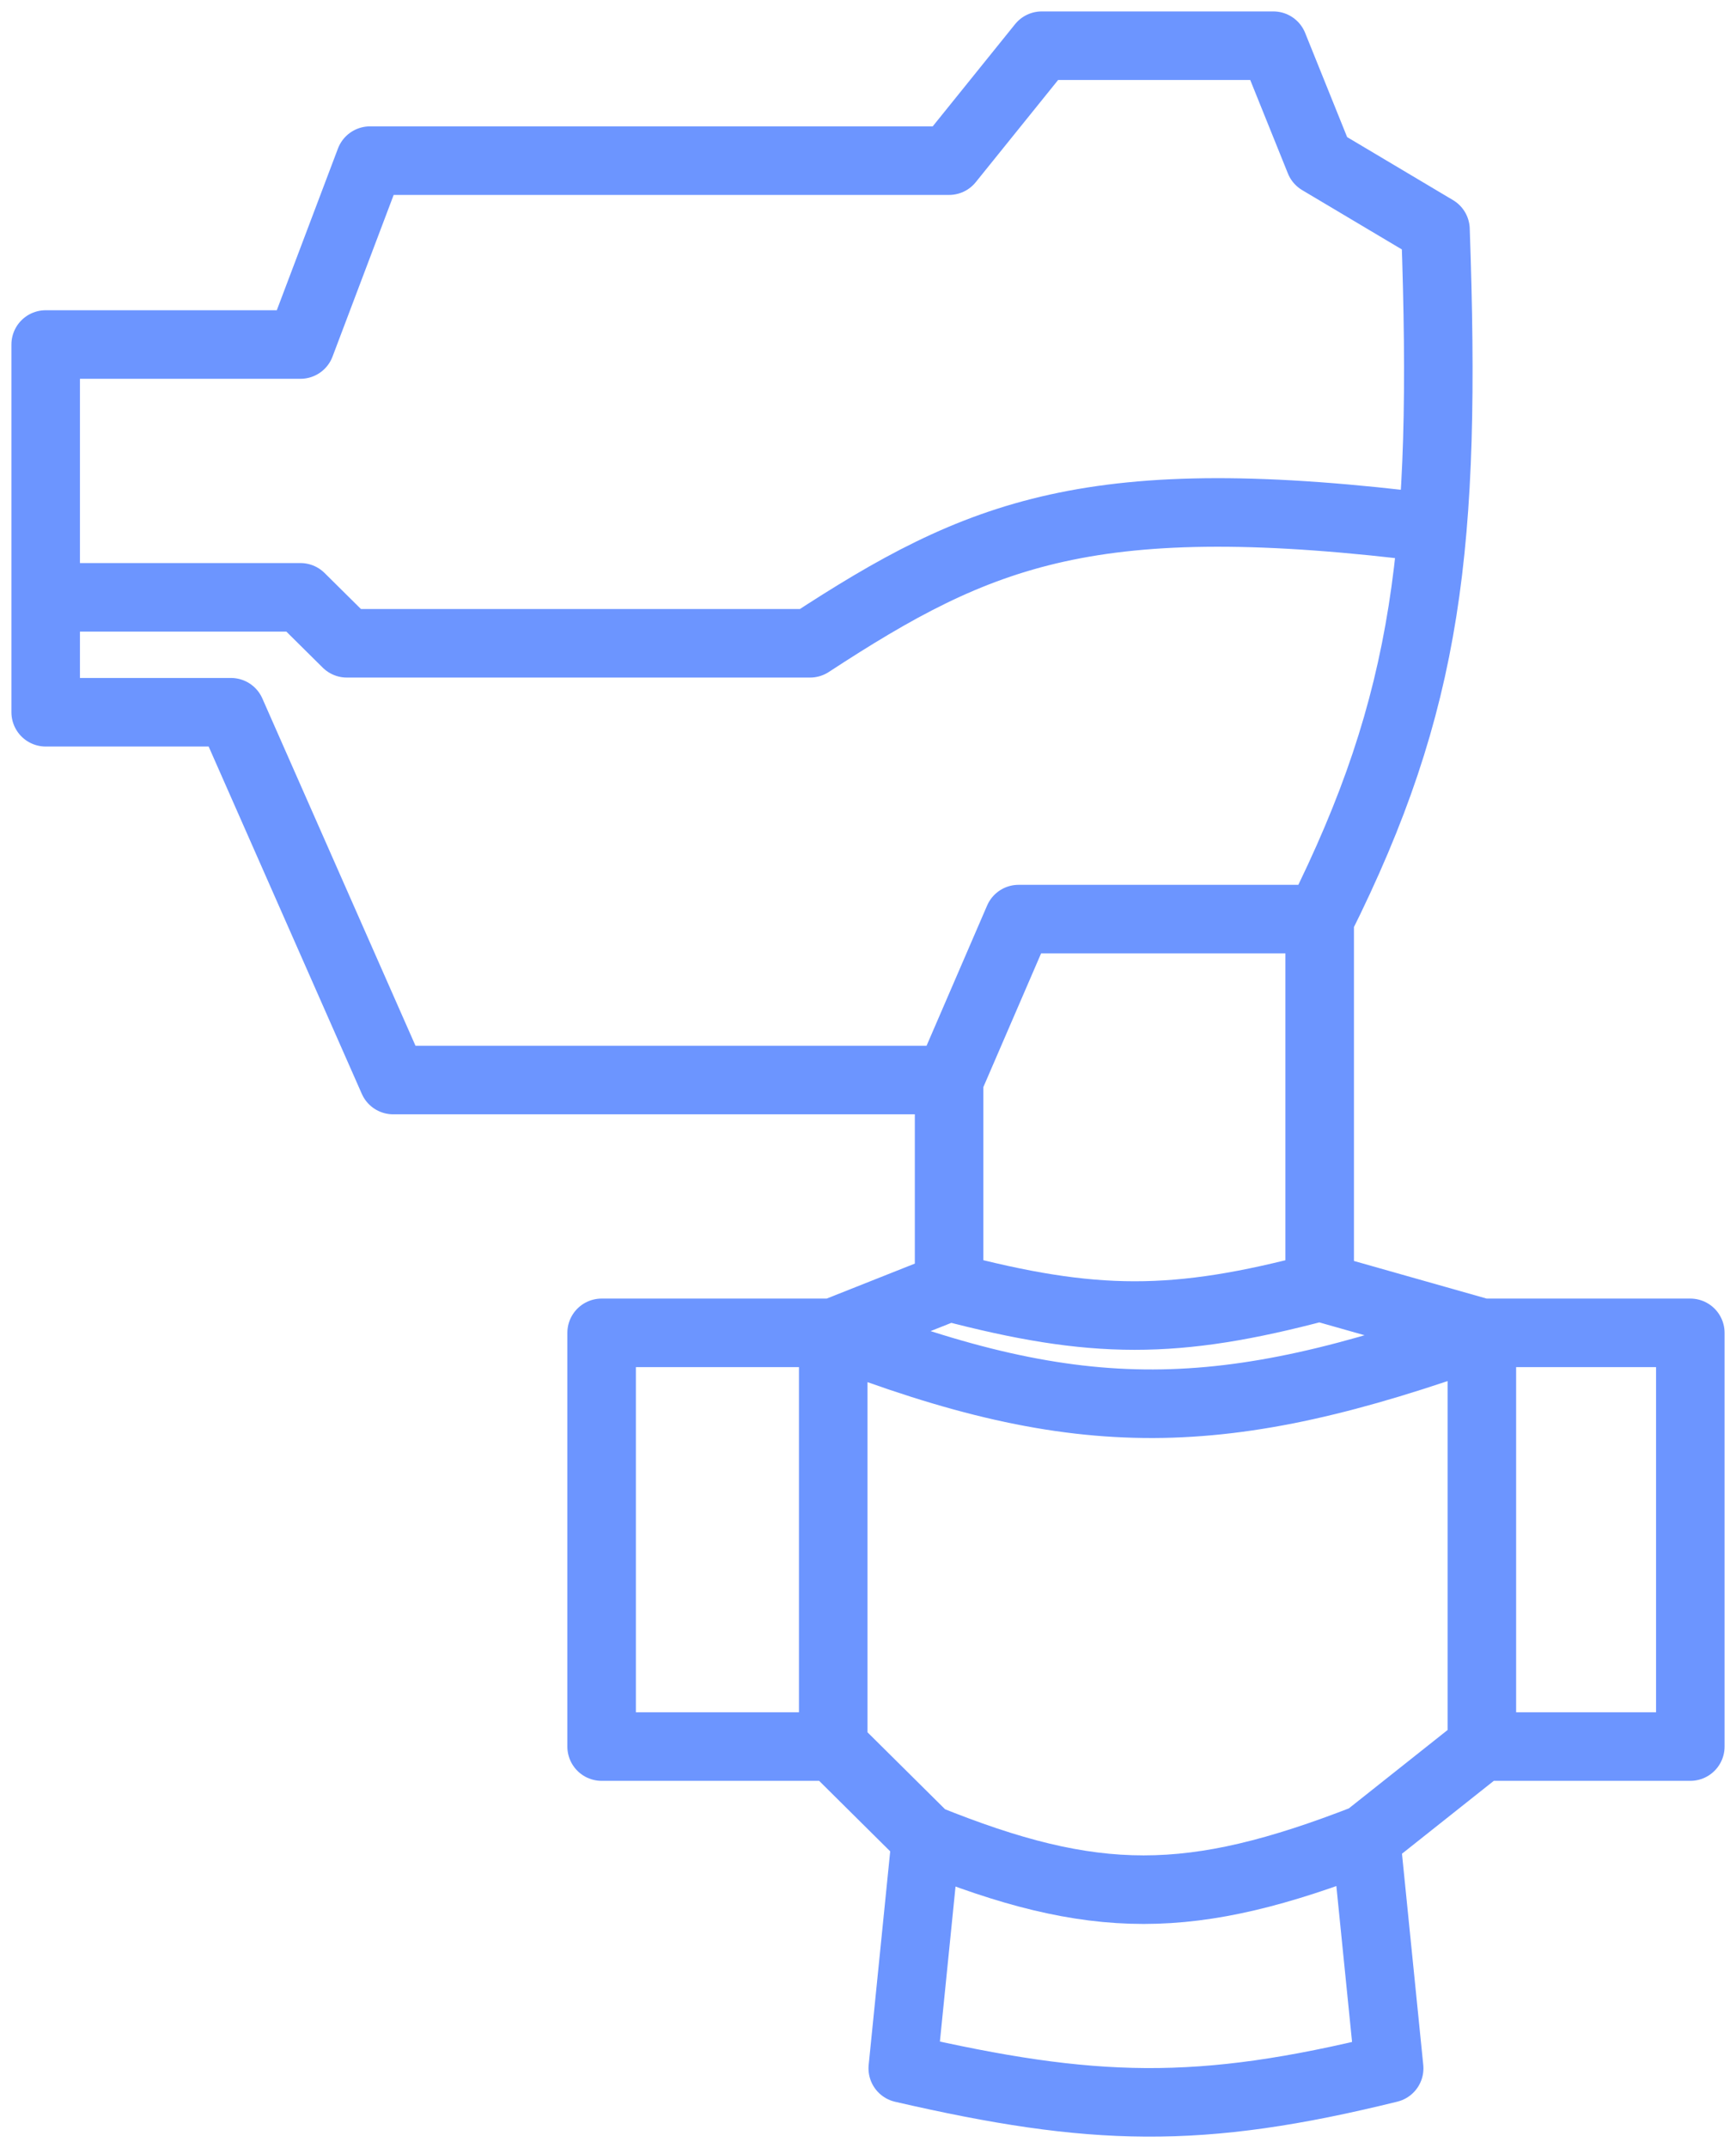 <svg width="38" height="47" viewBox="0 0 38 47" fill="none" xmlns="http://www.w3.org/2000/svg">
<path d="M28.887 20.11C31.264 15.356 31.665 11.926 31.422 5.023L28.887 3.515L27.873 1H22.803L20.775 3.515H8.099L6.577 7.538H1V13.07M28.887 20.11H22.296L20.775 23.631M28.887 20.11V28.157M20.775 23.631H8.606L5.056 15.584H1V13.07M20.775 23.631V28.157M28.887 28.157L32.437 29.163M28.887 28.157C25.722 28.997 23.942 28.99 20.775 28.157M32.437 29.163H37V38.215H32.437M32.437 29.163V38.215M32.437 29.163C26.772 31.202 23.654 31.26 18.239 29.163M32.437 38.215L29.901 40.227M29.901 40.227L30.408 45.256C26.251 46.282 23.918 46.213 19.761 45.256L20.268 40.227M29.901 40.227C26.073 41.718 23.963 41.72 20.268 40.227M20.268 40.227L18.239 38.215M18.239 38.215H13.169V29.163H18.239M18.239 38.215V29.163M18.239 29.163L20.775 28.157M1 13.07H6.577L7.592 14.075H17.732C21.446 11.651 23.889 10.612 31.422 11.561" stroke="#6C95FF" stroke-width="1.5" stroke-linejoin="round"/>
</svg>
